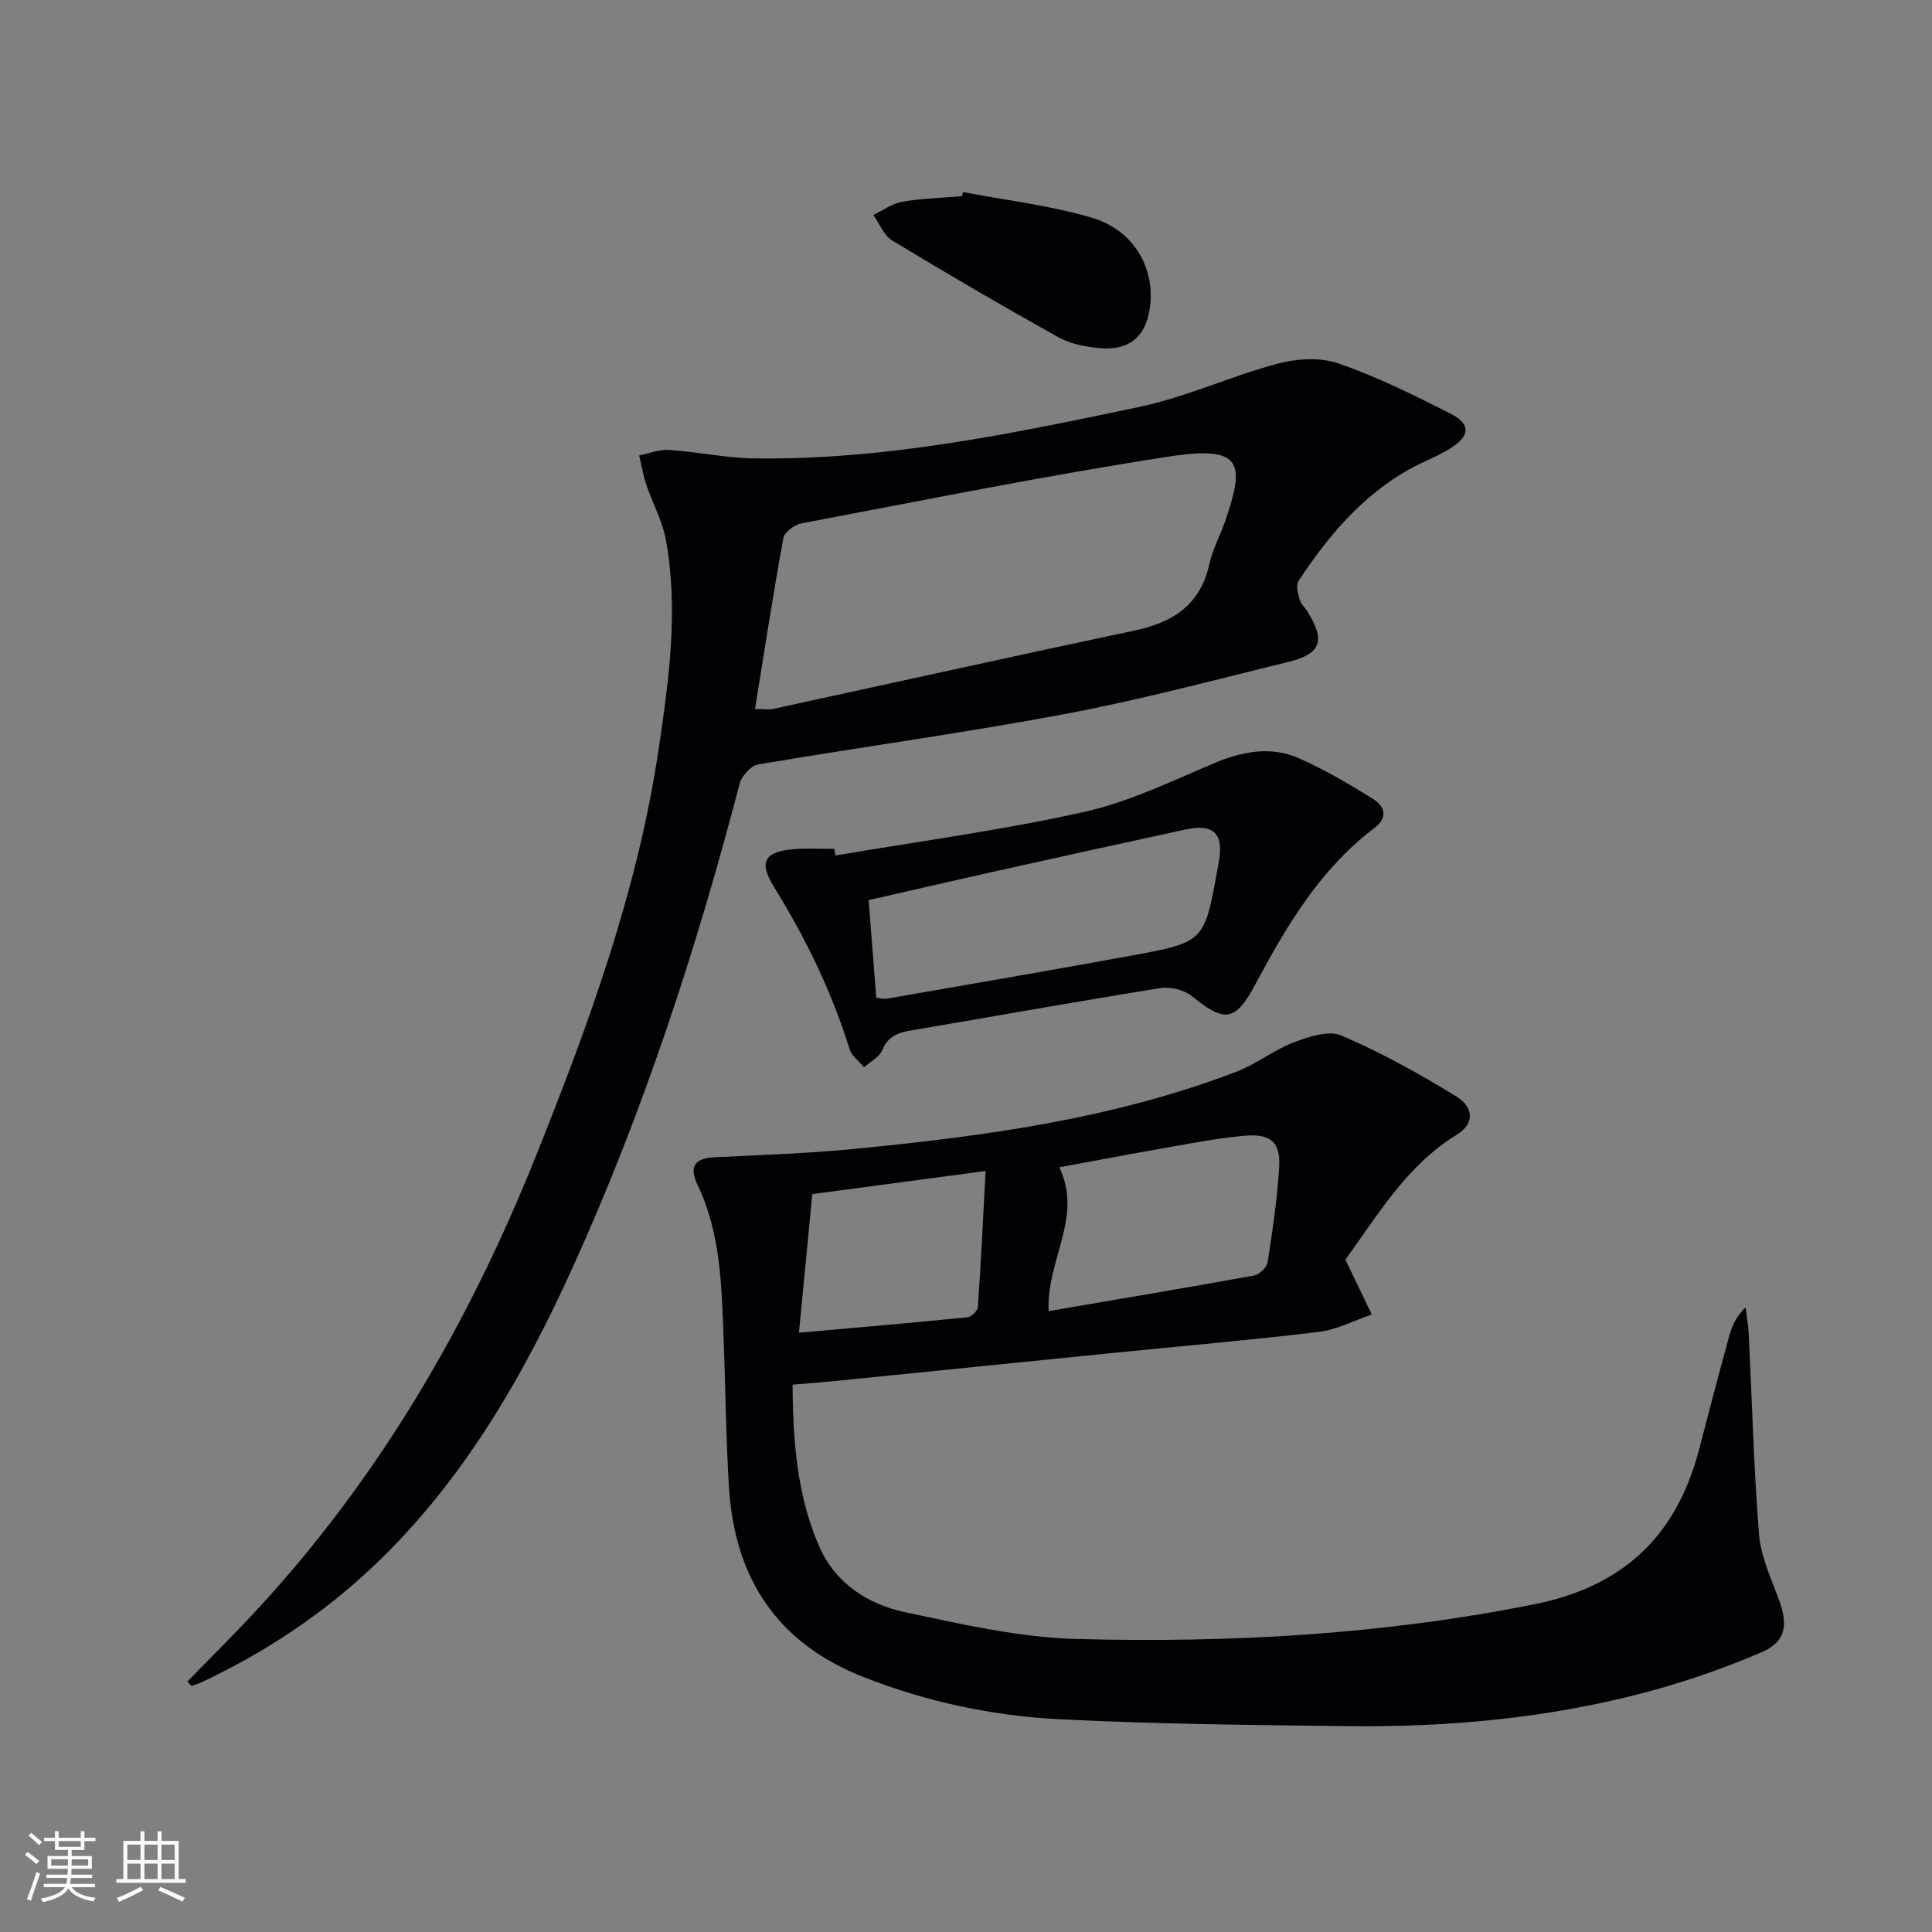 <svg enable-background="new 0 0 400 400" viewBox="0 0 400 400" xmlns="http://www.w3.org/2000/svg"><rect x="0" y="0" width="400" height="400" fill="#808080" stroke="none"/><g fill="#010106"><path d="m278.54 260.78c2.17 4.5 3.82 7.94 5.48 11.38-3.67 1.24-7.25 3.14-11.02 3.6-14.02 1.69-28.1 2.9-42.15 4.31-19.01 1.91-38.01 3.85-57.02 5.76-3.11.31-6.23.55-9.73.85.05 11.79.95 23.04 5.52 33.53 3.27 7.49 9.97 11.91 17.64 13.55 11.8 2.52 23.8 5.27 35.77 5.58 31.77.83 63.42-.92 94.76-7.22 18.44-3.71 29.38-14.28 34.01-32.1 2.04-7.87 4.11-15.73 6.26-23.57.55-2.02 1.47-3.94 3.35-5.8.22 1.88.55 3.75.65 5.63.68 13.77 1.03 27.57 2.12 41.32.36 4.51 2.38 8.94 4.01 13.27 2.05 5.43 1.73 8.98-3.54 11.24-8.47 3.63-17.32 6.62-26.26 8.87-19.44 4.89-39.32 6.64-59.34 6.4-19.97-.24-39.95-.42-59.89-1.44-13.77-.71-27.26-3.59-40.24-8.67-18.01-7.04-26.81-20.48-27.99-39.29-.64-10.29-.71-20.61-1.12-30.92-.42-10.79-.56-21.65-5.37-31.7-1.78-3.73-.75-5.55 3.48-5.76 9.62-.47 19.27-.79 28.85-1.72 26.97-2.62 53.77-6.23 79.28-16.02 4.13-1.59 7.75-4.51 11.89-6.08 3.08-1.17 7.2-2.51 9.82-1.38 8.18 3.53 16.06 7.88 23.67 12.56 3.91 2.4 3.74 5.78.15 7.99-10.6 6.51-16.53 17.03-23.04 25.83zm-61.43 10.67c14.56-2.49 28.57-4.83 42.54-7.37 1.1-.2 2.64-1.68 2.8-2.75 1.02-6.54 2-13.12 2.39-19.72.3-5.15-1.77-6.91-7-6.48-4.61.38-9.19 1.22-13.75 2.02-8.06 1.4-16.11 2.93-24.77 4.52 4.96 10.42-2.7 19.11-2.21 29.78zm-48.93-24.23c-.95 9.81-1.82 18.82-2.77 28.71 12.17-1.09 23.54-2.06 34.9-3.2.81-.08 2.09-1.33 2.15-2.1.63-9.05 1.06-18.12 1.6-28.19-12.5 1.67-23.94 3.19-35.88 4.78z"/><path d="m38.81 348.13c4.62-4.75 9.34-9.41 13.85-14.26 25.61-27.53 44.21-59.43 58.15-94.17 11.02-27.47 21.21-55.22 25.57-84.7 2.12-14.33 4.11-28.72 1.49-43.18-.72-3.99-2.8-7.73-4.11-11.63-.64-1.91-.96-3.92-1.42-5.89 2.05-.41 4.13-1.29 6.14-1.15 5.95.4 11.87 1.68 17.81 1.76 26.96.36 53.21-5.12 79.38-10.61 9.8-2.05 19.1-6.4 28.81-9 3.96-1.06 8.8-1.37 12.58-.07 7.96 2.74 15.59 6.53 23.13 10.34 4.35 2.2 4.24 4.66.06 7.28-2.66 1.67-5.68 2.75-8.42 4.28-9.86 5.52-16.89 13.9-22.99 23.15-.58.88-.1 2.63.24 3.88.25.91 1.11 1.63 1.63 2.48 3.72 5.99 2.84 8.72-3.95 10.39-15.46 3.8-30.87 7.91-46.5 10.84-21.01 3.94-42.21 6.82-63.29 10.4-1.49.25-3.41 2.35-3.82 3.93-8.92 34.14-19.83 67.61-34.38 99.76-10.34 22.83-22.75 44.48-41.16 62.02-10.56 10.06-22.59 18.05-35.79 24.27-.7.33-1.46.54-2.19.81-.28-.31-.55-.62-.82-.93zm117.5-201.33c2.11 0 2.96.15 3.74-.02 24.98-5.42 49.93-10.96 74.93-16.25 7.96-1.69 13.58-5.36 15.42-13.81.66-3.05 2.26-5.89 3.28-8.87 4.01-11.74 3.74-15.68-11.35-13.37-25.58 3.91-50.97 9.08-76.41 13.88-1.43.27-3.51 1.82-3.74 3.06-2.11 11.55-3.89 23.17-5.87 35.38z"/><path d="m172.96 177.12c17.15-2.91 34.43-5.22 51.39-8.99 9.25-2.05 18.06-6.32 26.88-10.06 5.96-2.52 11.88-3.68 17.82-1.03 5.28 2.35 10.32 5.31 15.23 8.37 2.41 1.51 3.17 3.82.25 6.04-11.18 8.46-18.14 20.19-24.58 32.26-4.14 7.75-6.29 8.14-13.14 2.56-1.61-1.31-4.47-2.03-6.55-1.7-17.19 2.75-34.32 5.85-51.49 8.74-2.77.47-4.9 1.16-6.11 4.11-.59 1.45-2.46 2.37-3.75 3.54-1.02-1.22-2.55-2.29-2.99-3.69-3.72-11.96-9.12-23.06-15.71-33.7-3.27-5.28-1.81-7.35 4.54-7.79 2.65-.18 5.32-.03 7.98-.03.07.46.15.92.23 1.37zm8.46 29.44c1.12.12 1.62.3 2.09.22 17.32-3.03 34.66-5.97 51.96-9.16 13.64-2.52 13.98-3.02 16.47-16.98.12-.65.23-1.31.36-1.96 1.16-6.02-.94-8.22-6.85-6.94-13.46 2.91-26.91 5.88-40.35 8.87-8.34 1.86-16.67 3.79-25.26 5.75.55 7.05 1.06 13.47 1.58 20.2z"/><path d="m199.41 39.77c8.89 1.7 17.98 2.75 26.63 5.3 8.5 2.51 12.89 10.05 12.12 17.88-.64 6.51-4.09 9.7-10.53 9.13-2.91-.26-6.05-.89-8.56-2.29-11.58-6.46-23.03-13.14-34.36-20.01-1.73-1.05-2.62-3.48-3.9-5.27 1.99-.95 3.9-2.38 5.99-2.74 4.06-.7 8.23-.8 12.35-1.15.09-.28.18-.57.26-.85z"/></g><path d="m5.17 384 .55-.58c.85.61 1.65 1.24 2.4 1.87l-.59.64c-.83-.73-1.62-1.38-2.36-1.93m1.22 9.53-.82-.34c.71-1.76 1.37-3.64 1.98-5.63.24.13.5.25.76.36-.6 1.67-1.24 3.54-1.92 5.61m-.5-13.5.57-.54c.56.44 1.31 1.06 2.26 1.87l-.64.64c-.68-.66-1.41-1.32-2.19-1.97m3.25.46h2.24v-1.36h.77v1.36h4.57v-1.36h.76v1.36h2.28v.69h-2.28v1.84h-2.64v1.26h4.18v2.64h-4.21c0 .45-.02.86-.05 1.21h4.32v.69h-4.38c-.04.34-.1.75-.19 1.22h5.15v.69h-4.82c.87 1.19 2.51 1.92 4.93 2.19-.17.32-.3.57-.37.76-2.77-.49-4.52-1.41-5.26-2.76-.56 1.26-2.3 2.23-5.24 2.9-.12-.24-.26-.48-.43-.72 2.73-.55 4.38-1.34 4.96-2.38h-4.38v-.69h4.65c.1-.38.17-.79.21-1.22h-4.32v-.69h4.4c.03-.34.05-.75.05-1.21h-4.2v-2.64h4.23v-1.26h-2.69v-1.84h-2.24zm1.46 4.46v1.29h3.45c.01-.4.02-.57.01-.53v-.32-.45h-3.46zm1.55-2.59h4.57v-1.19h-4.57zm6.11 2.59h-3.42v.77c-.01.19-.01.37-.02.53h3.44z" fill="#fafafc"/><path d="m32.63 379.16h.82v1.98h3.54v7.89h1.46v.78h-14.37v-.78h1.46v-7.89h3.54v-1.98h.82v1.98h2.73zm-3.49 11.48.5.73c-1.61.82-3.28 1.63-5 2.41-.13-.27-.28-.55-.44-.82 1.75-.72 3.4-1.49 4.94-2.32m-2.78-5.55h2.73v-3.18h-2.73zm0 3.95h2.73v-3.2h-2.73zm3.54-3.95h2.73v-3.18h-2.73zm0 3.95h2.73v-3.2h-2.73zm7.89 4.68c-1.84-.92-3.51-1.7-5.02-2.32l.45-.73c1.89.8 3.57 1.55 5.04 2.23zm-1.62-11.81h-2.73v3.18h2.73zm-2.73 7.13h2.73v-3.2h-2.73z" fill="#fafafc"/></svg>